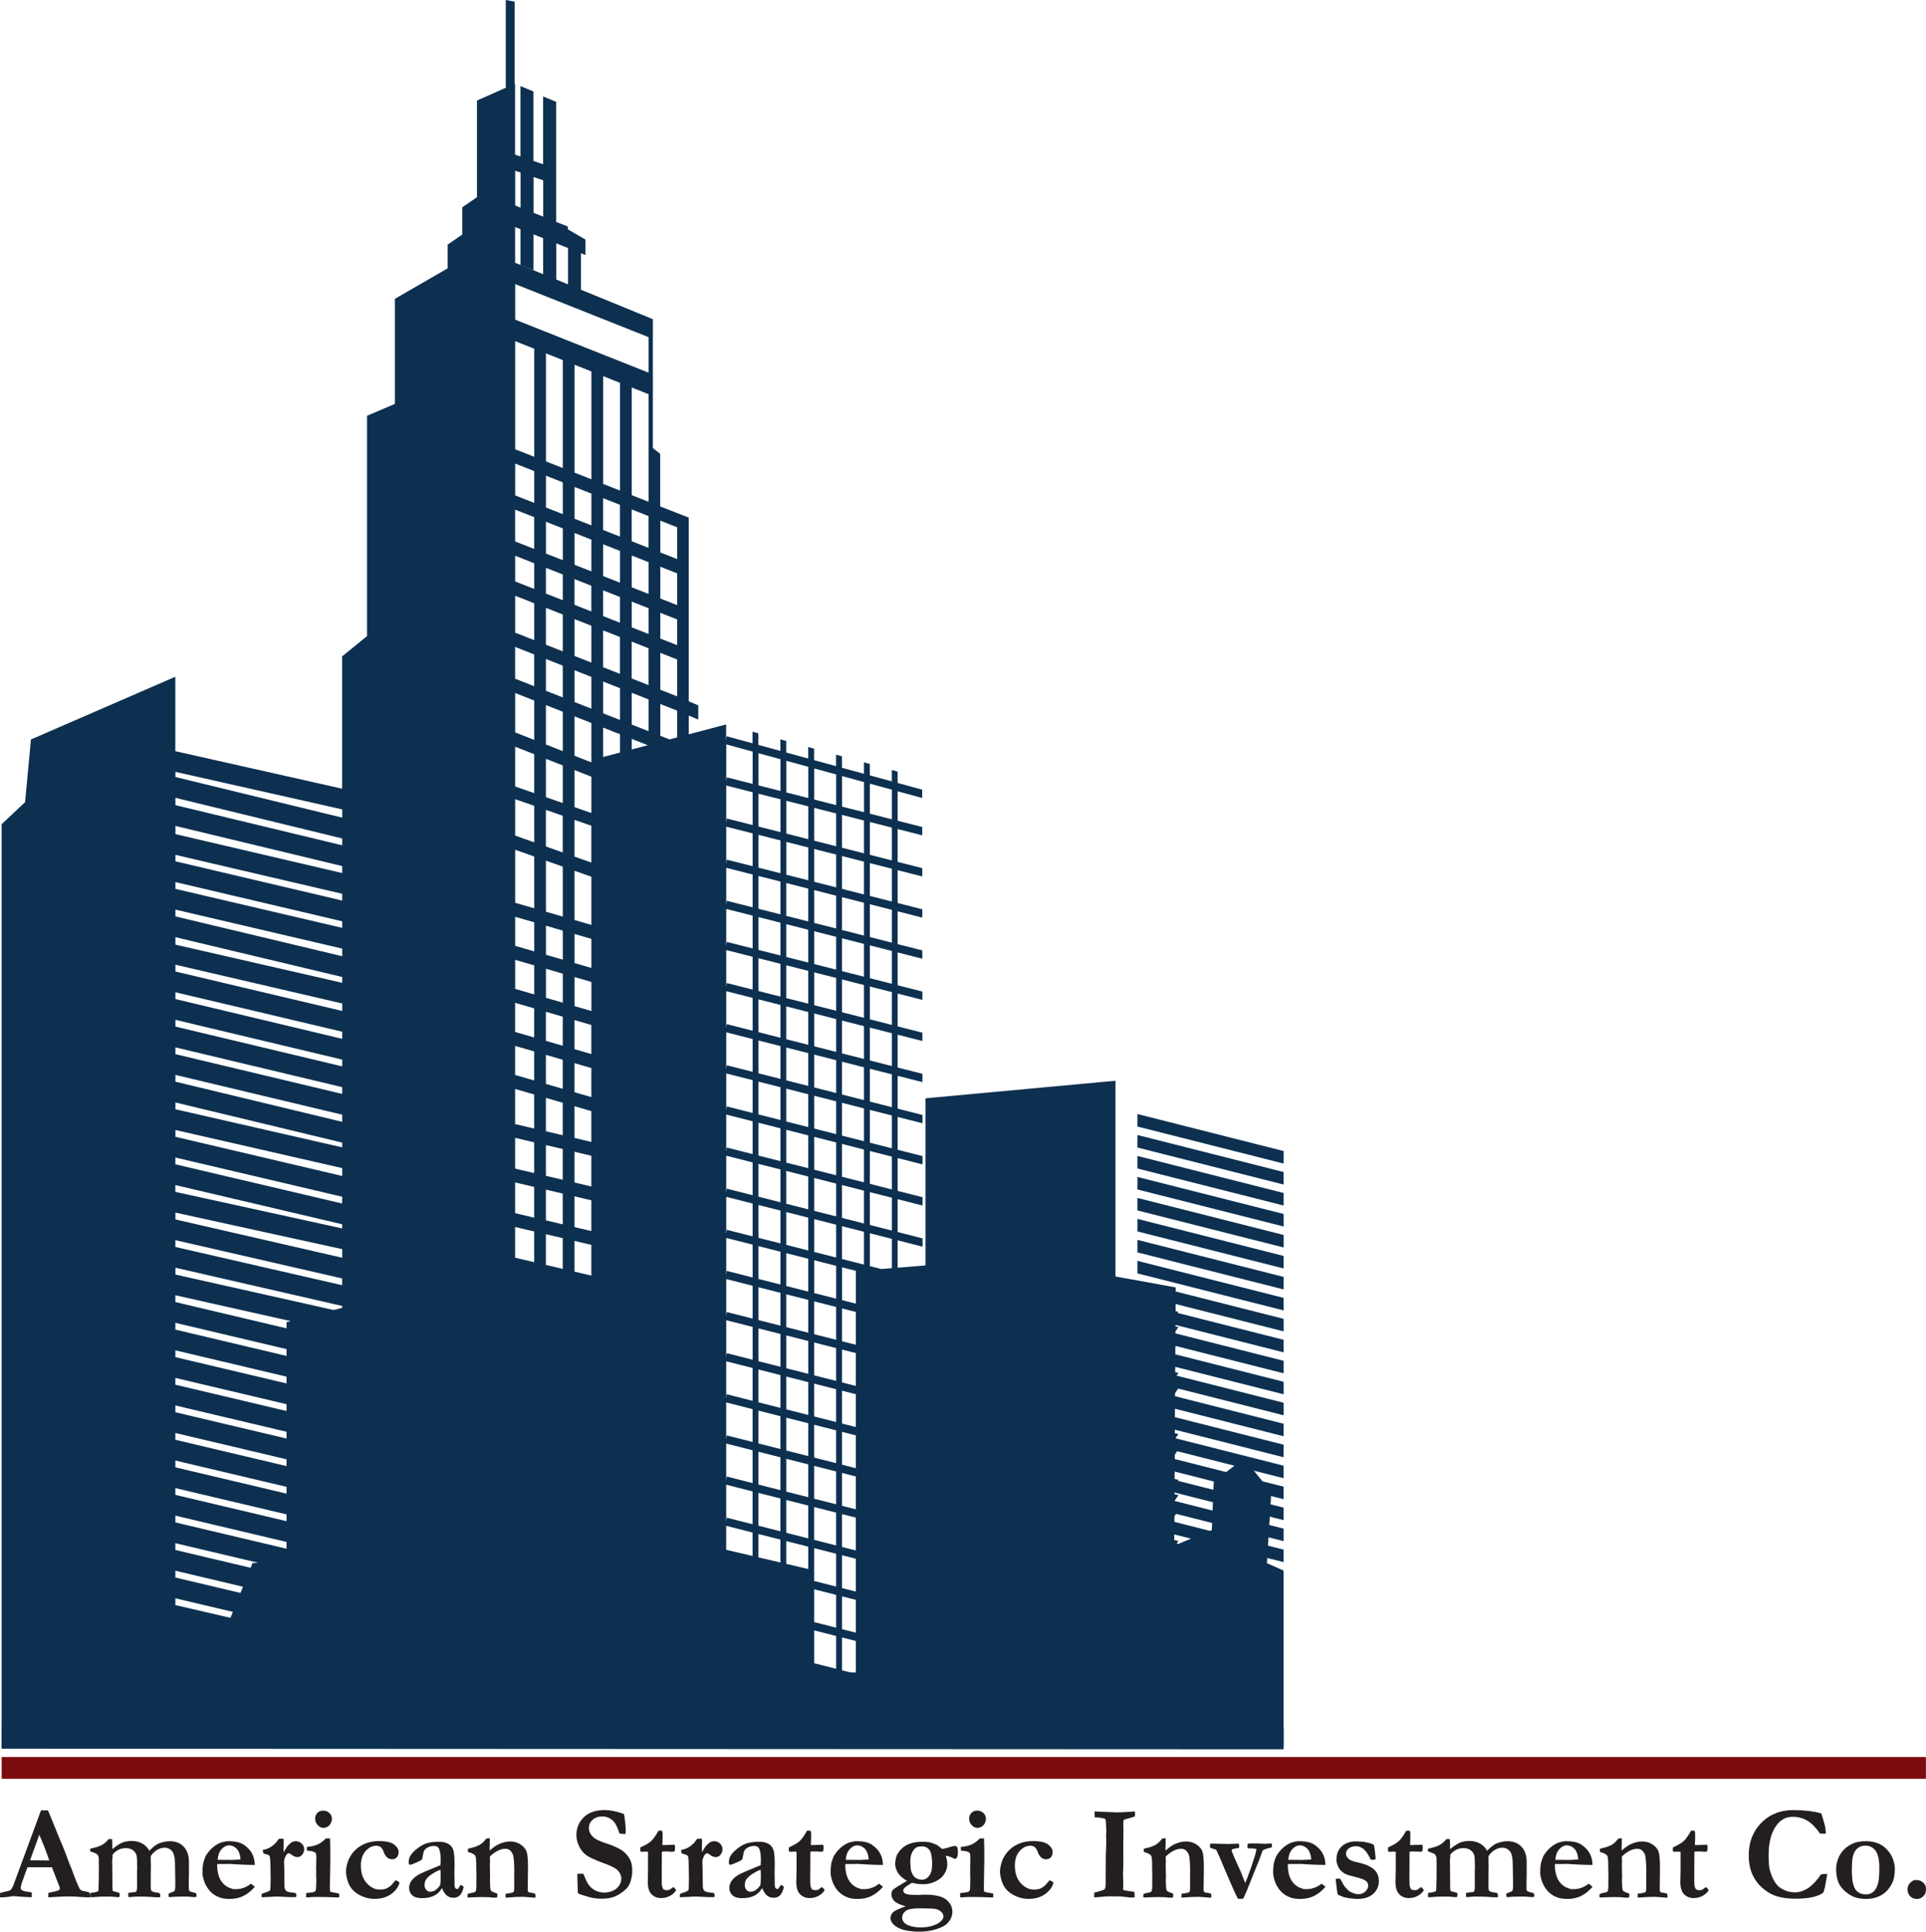 <?xml version="1.0" encoding="UTF-8"?>
<svg id="Layer_1" data-name="Layer 1" xmlns="http://www.w3.org/2000/svg" viewBox="0 0 1762.54 1767.88">
  <defs>
    <style>
      .cls-1 {
        stroke: #0d3050;
      }

      .cls-1, .cls-2 {
        fill: none;
        stroke-width: 20px;
      }

      .cls-2 {
        stroke: #7d0c0e;
      }

      .cls-3 {
        fill: #0d3050;
      }

      .cls-4 {
        fill: #231f20;
      }
    </style>
  </defs>
  <g>
    <polygon class="cls-3" points="1040.89 1019.56 1040.89 1031.02 1174.7 1064.92 1174.7 1053.46 1040.89 1019.56"/>
    <polygon class="cls-3" points="1040.89 1050.22 1174.7 1084.12 1174.7 1072.66 1040.89 1038.75 1040.89 1050.22"/>
    <polygon class="cls-3" points="1040.89 1069.42 1174.7 1103.31 1174.7 1091.85 1040.89 1057.95 1040.89 1069.42"/>
    <polygon class="cls-3" points="1040.89 1088.62 1174.7 1122.51 1174.7 1111.05 1040.89 1077.15 1040.89 1088.62"/>
    <polygon class="cls-3" points="1040.89 1107.81 1174.7 1141.71 1174.7 1130.25 1040.89 1096.35 1040.89 1107.81"/>
    <polygon class="cls-3" points="1040.89 1127.01 1174.7 1160.91 1174.7 1149.45 1040.89 1115.54 1040.89 1127.01"/>
    <polygon class="cls-3" points="1040.89 1146.21 1174.7 1180.1 1174.7 1168.64 1040.89 1134.74 1040.89 1146.21"/>
    <polygon class="cls-3" points="1040.89 1165.41 1174.7 1199.3 1174.7 1187.84 1040.89 1153.94 1040.89 1165.41"/>
    <path class="cls-3" d="m1075.92,1178.24l-55.12-10v-179.13l-173.85,16.07v152.98l-25.48,2.04v-25.04l22.82,5.8v-7.6s-22.82-5.79-22.82-5.79v-30.05l22.79,5.79v-7.6s-22.79-5.78-22.79-5.78v-30.05l22.76,5.78v-7.6s-22.76-5.77-22.76-5.77v-30.05l22.72,5.77v-7.6s-22.72-5.76-22.72-5.76v-30.04l22.69,5.76v-7.61s-22.69-5.75-22.69-5.75v-30.04l22.66,5.76v-7.61s-22.66-5.75-22.66-5.75v-30.04l22.62,5.75v-7.61l-22.62-5.74v-30.04l22.59,5.74v-7.61s-22.59-5.73-22.59-5.73v-30.04l22.55,5.73v-7.61s-22.55-5.72-22.55-5.72v-30.04l22.53,5.72v-7.61s-22.53-5.71-22.53-5.71v-30.04l22.49,5.71v-7.61s-22.49-5.7-22.49-5.7v-26.98l22.46,6.14v-7.62s-22.46-6.14-22.46-6.14v-10.38l-5.37-1.48v10.4l-20.12-5.5v-10.43l-5.37-1.48v10.45l-20.12-5.5v-10.48l-5.37-1.48v10.49l-20.12-5.5v-10.53l-5.37-1.48v10.54l-20.12-5.5v-10.58l-5.37-1.47v10.58l-20.12-5.5v-10.62l-5.37-1.48v10.63l-23.66-6.47-.48,3.65v-14.46l-34.21,9.07v-17.15l8.72,3.67v-13.06l-8.72-3.67v-34.05h0s0-13.09,0-13.09h0v-65.73h0s0-13.06,0-13.06h0v-29.1h0s0-13.09,0-13.09l-3.66-1.44-2.37-.93-4.69-1.85h0s-15.42-6.04-15.42-6.04v-48.05l-6.71-5.43v-117.88l-65.79-26.95v-33.37l4.09,1.63v-14.2l-4.09-2.37-11.94-6.9h0s-.07-.04-.07-.04v-2.58l-10.71-4.26v-109.88l-11.93-4.93v62.05l-8.81-3v-63.6l-11.93-4.93v64.46l-4.91-1.67v-65.05l-.43.19V1.48l-8.08-1.48v80.31l-26.37,11.72v88.41l-13.41,9.31v24.81l-13.41,9.31v21.72l-48.29,27.91v96.16l-25.48,10.86v201.63l-22.8,18.61v121.04l-152.65-34.33v-68.09l-132.12,57.39-5.37,57.39-21.46,20.16v845.29h97.82l.02.66,181.96-.28,175.91.12,98.43.08,32.65.02,65.24.05h10.5s0-.04,0-.04l182.89-.61v-.33s0,0,0,0v.58h173.85v-.58h52.63s13.46.11,13.46.11l1.83.46h45.25l-2.81-.71,43.55-1.07v-160.67l-15.27-6.76.29-4.77,14.98,3.79v-11.46l-14.28-3.62.47-7.62,13.81,3.5v-11.46l-13.11-3.32.47-7.62,12.64,3.2v-11.46l-11.94-3.03.47-7.61,11.47,2.91v-11.47l-19.36-4.91-7.88-9.72,27.24,6.9v-11.47l-98.96-25.07,2.67-3.91-3.28-.7.02-3.27,99.55,25.22v-11.47l-99.48-25.2.05-7.72,99.44,25.19v-11.47l-99.37-25.17.02-2.87,2.83-4.14,96.53,24.45v-11.46l-97.99-24.83,1.7-2.49-2.95-.63.03-4.93,99.21,25.13v-11.46l-99.14-25.12.04-6.84.51-.75,98.59,24.97v-11.46l-99.03-25.09v-1.77s2.74-3.99,2.74-3.99l-2.7-.57v-1.39s98.99,25.07,98.99,25.07v-11.46l-97.01-24.58.72-1.05-2.62-.56.04-6.59,98.87,25.04v-11.46l-98.8-25.03.02-3.76Zm.9,234.35l1.59-2.33-3.86-.82.03-5.15,15.39,3.9-11.6,4.79-1.55-.39Zm-605.43-289.62l17.44,4.08v28.11l-17.44-4.08v-28.11Zm0-40.79l17.44,4.09v28.12l-17.44-4.08v-28.13Zm0-40.8l17.44,4.1v28.13l-17.44-4.09v-28.14Zm0-44.76l17.44,5.05v31.18l-17.44-4.09v-32.14Zm0-39.4l17.44,5.06v26.58l-17.44-5.06v-26.58Zm0-39.42l17.44,5.09v26.62l-17.44-5.09v-26.62Zm16.84-670.61v-32.69l8.81,3.5v32.96l-25.65-10.5v-32.65l4.91,1.95v32.69l11.93,4.74Zm302.39,533.77l-20.12-5.11v-30.03l20.12,5.11v30.03Zm0,37.64l-20.12-5.11v-30.03l20.12,5.11v30.03Zm0,37.64l-20.12-5.11v-30.03l20.12,5.11v30.03Zm0,37.64l-20.12-5.11v-30.03l20.12,5.11v30.03Zm0,37.64l-20.12-5.11v-30.03l20.12,5.11v30.03Zm0,37.64l-20.12-5.11v-30.03l20.12,5.11v30.03Zm0,37.64l-20.12-5.11v-30.03l20.12,5.11v30.03Zm0,37.64l-20.12-5.11v-30.04l20.12,5.11v30.04Zm0,37.64l-20.12-5.11v-30.04l20.12,5.11v30.04Zm0,37.64l-20.12-5.11v-30.04l20.12,5.11v30.04Zm0,37.64l-20.12-5.11v-30.04l20.12,5.11v30.04Zm-477.5,18.87l-152.65-35.01v-6.24l152.65,35.05v6.2Zm186.44-46.68l15.42,3.61v28.11l-15.42-3.61v-28.11Zm0-40.78l15.42,3.6v28.13l-15.42-3.61v-28.12Zm0-40.8l15.42,3.6v28.14l-15.42-3.6v-28.14Zm0-43.21l15.42,4.5v29.69l-15.42-3.6v-30.59Zm0-39.36l15.42,4.47v26.58l-15.42-4.47v-26.58Zm0-39.42l15.42,4.47v26.62l-15.42-4.47v-26.62Zm93.89-424.6l-15.42-6.08h0v-29.1h0l15.42,6.08v29.1Zm-26.15-10.3h0s-15.42-6.08-15.42-6.08h0v-29.07h0s15.42,6.05,15.42,6.05h0v29.1Zm0,78.82h0s-15.42-6.08-15.42-6.08h0v-23.54l15.43,6.06v23.56Zm26.15,57.11l-15.42-6.08h0v-33.75h0l15.42,6.08v33.75Zm-26.15-10.3h0s-15.42-6.08-15.42-6.08h0v-33.72h0s15.42,6.05,15.42,6.05h0v33.75Zm-406.83,619.12l101.74,24.08v6.21l-101.74-24.08v-6.21Zm0-176.47l152.65,35.88v6.21l-152.65-35.88v-6.22Zm0,25.21l152.65,35.87v3.81l-152.65-33.45v-6.24Zm0,327.74l75.69,17.92-5.14.38-1.7,4.22-68.86-16.3v-6.21Zm0-19v-6.21l101.74,24.08v6.21l-101.74-24.08Zm0-25.21v-6.21l101.74,24.08v6.21l-101.74-24.08Zm0-25.21v-6.21l101.74,24.08v6.21l-101.74-24.08Zm0-25.21v-6.21l101.74,24.08v6.21l-101.74-24.08Zm0-25.21v-6.21l101.74,24.08v6.21l-101.74-24.08Zm0-25.2v-6.22l101.74,24.08v6.22l-101.74-24.08Zm0,170.26l61.88,14.65-2.28,5.67-59.6-14.11v-6.21Zm101.74-227.5v5.68l-101.74-24.08v-6.22l105.5,23.65-3.77.97Zm-101.74.6l101.74,24.08v6.22l-101.74-24.08v-6.22Zm0,252.12l52.62,12.46-2.19,5.45-50.43-11.69v-6.22Zm365.25-327.06l15.42,3.61v28.11l-15.42-3.61v-28.11Zm0-40.8l15.42,3.63v28.12l-15.42-3.61v-28.14Zm0-40.79l15.42,3.63v28.13l-15.42-3.63v-28.13Zm0-41.72l15.42,4.5v28.19l-15.42-3.6v-29.09Zm0-39.4l15.42,4.5v26.58l-15.42-4.47v-26.62Zm0-39.39l15.42,4.47v26.61l-15.42-4.47v-26.61Zm-54.33-341.53h0s17.44,6.86,17.44,6.86h0v29.09l-17.44-6.86v-29.08Zm0-125.63h0s17.44,6.86,17.44,6.86h0v29.09l-17.44-6.86v-29.09Zm69.75,93.18h0l-15.42-6.08v-23.54l15.42,6.06v23.55Zm198.51,291.29v30.03l-20.12-5.11v-30.03l20.12,5.11Zm-20.12-12.72v-30.03l20.12,5.11v30.03l-20.12-5.11Zm20.12,50.36v30.03l-20.12-5.11v-30.03l20.12,5.11Zm0,37.64v30.03l-20.12-5.11v-30.03l20.12,5.11Zm0,37.64v30.03l-20.12-5.11v-30.03l20.12,5.11Zm0,37.64v30.04l-20.12-5.11v-30.04l20.12,5.11Zm0,37.64v30.04l-20.12-5.11v-30.04l20.12,5.11Zm0,37.64v30.04l-20.12-5.11v-30.04l20.12,5.11Zm0,37.64v30.04l-20.12-5.11v-30.04l20.12,5.11Zm0,37.64v30.04l-20.12-5.11v-30.04l20.12,5.11Zm0,37.64v30.04l-20.12-5.11v-30.04l20.12,5.11Zm-240.09-448.47l15.42,5.38v33.57l-.33-.12-15.1-5.35v-33.48Zm26.16,9.12l15.42,5.36h0v33.72l-.19-.07-15.23-5.38v-33.63Zm239.42,664.07l-20.12-5.11v-30.04l20.12,5.11v30.04Zm5.37-28.68l12.65,3.21v30.04l-12.65-3.21v-30.04Zm-30.85,22.21l-20.12-5.11v-30.04l20.12,5.11v30.04Zm-45.6,17.36v-21.34l20.12,5.11v20.94l-20.12-4.71Zm-5.37-1.26l-24.14-5.65v-21.93l24.14,6.13v21.45Zm50.97,11.93l-20.12-4.71v-20.84l20.12,5.11v20.44Zm-25.48-34.51l-20.12-5.11v-30.04l20.12,5.11v30.04Zm-25.48-6.47l-23.66-6.01-.48,3.65v-33.81l24.14,6.13v30.04Zm56.34,21.9l20.12,5.11v30.04l-20.12-5.11v-30.04Zm25.48,6.47l12.65,3.21v30.04l-12.65-3.21v-30.04Zm12.65-117.32l-12.65-3.21v-30.04l12.65,3.21v30.04Zm0,7.6v30.04l-12.65-3.21v-30.04l12.65,3.21Zm0,37.64v30.04l-12.65-3.21v-30.04l12.65,3.21Zm-18.02,25.46l-20.12-5.11v-30.04l20.12,5.11v30.04Zm-25.48-6.47l-20.12-5.11v-30.04l20.12,5.11v30.04Zm-25.48-6.47l-20.12-5.11v-30.04l20.12,5.11v30.04Zm-25.48-6.47l-23.66-6.01-.48,3.65v-33.81l24.14,6.13v30.04Zm-147.54-613.25h0l-15.42-5.38v-33.93l11.07,4.36,4.35,1.71v33.24Zm-26.16-9.12l-15.42-5.38v-35.1l11.07,4.35,4.35,1.71v34.42Zm10.73,61.98l15.42,5.45v44.09l-15.42-4.49v-45.04Zm219.3,657.58l20.12,5.11v30.04l-20.12-5.11v-30.04Zm25.48,6.47l12.65,3.21v30.04l-12.65-3.21v-30.04Zm12.65-192.6l-12.65-3.21v-30.04l12.65,3.21v30.04Zm-18.02-4.57l-20.12-5.11v-30.04l20.12,5.11v30.04Zm0,7.6v30.04l-20.12-5.11v-30.04l20.12,5.11Zm0,37.64v30.04l-20.12-5.11v-30.04l20.12,5.11Zm-25.48,23.57l-20.12-5.11v-30.04l20.12,5.11v30.04Zm-25.48-6.47l-20.12-5.11v-30.04l20.12,5.11v30.04Zm-25.48-6.47l-23.66-6.01-.48,3.65v-33.82l24.14,6.13v30.04Zm-147.54-621.96l-4.35-1.71-11.07-4.36v-36.04l15.42,6.06v36.04Zm-26.16-101.59l-15.42-6.08v-33.75l15.42,6.08v33.75Zm0-46.84l-15.42-6.05v-23.56l15.42,6.07v23.54Zm-15.42,53.82l15.42,6.08v29.08l-15.42-6.06v-29.09Zm15.42,48.27v36.04l-4.35-1.71-11.07-4.35v-36.05l15.42,6.07Zm-26.15,74.45h0s-17.44-6.07-17.44-6.07h0v-36.38l13.09,5.15,4.35,1.71v35.59Zm10.73,61.82l15.29,5.42.13.05v45.74l-15.42-4.47v-46.74Zm26.16,67.12l15.42,4.47v26.62l-15.42-4.5v-26.58Zm219.3,637.37l20.12,5.11v30.04l-20.12-5.11v-30.04Zm25.48,36.51v-30.04l12.65,3.21v28.87l-5-.1-7.65-1.94Zm12.65-297.92l-12.65-3.21v-30.04l12.65,3.21v30.04Zm-18.02-4.57l-20.12-5.11v-30.04l20.12,5.11v30.04Zm-25.48,1.13v30.04l-20.12-5.11v-30.04l20.12,5.11Zm0,37.64v30.04l-20.12-5.11v-30.04l20.12,5.11Zm-25.48,23.57l-20.12-5.11v-30.04l20.12,5.11v30.04Zm-25.48-6.47l-23.66-6.01-.48,3.65v-33.82l24.14,6.13v30.04Zm-121.38-593.31l-15.43,4.09v-26.92l15.43,6.06v16.77Zm-41.58-46.23v-29.08l15.42,6.08h0v29.07l-15.42-6.07Zm15.42-36.09l-15.42-6.05v-33.75l15.42,6.08h0v33.72h0Zm-15.42-89.53v-29.09l15.42,6.08h0v29.07l-15.42-6.06Zm-10.73-4.22l-15.42-6.06v-29.1l15.42,6.08v29.08Zm-26.15,2.82v23.53h0s-17.44-6.85-17.44-6.85v-23.55l17.44,6.87Zm-17.44,29.77l17.44,6.86h0v33.75h0s-17.44-6.86-17.44-6.86h0v-33.75h0Zm17.44,95.87v36.04l-4.35-1.71-13.09-5.15v-36.05l17.44,6.87Zm-17.44,90.28h0s17.44,6.07,17.44,6.07h0v33.42l-.47-.17-16.97-5.98v-33.34Zm0,46.31l17.17,6.06.27.1v47.4l-17.44-5.05v-48.52Zm28.17,69.49l15.42,4.49v26.59l-15.42-4.47v-26.62Zm26.16,46.99l15.42,4.47v26.62l-15.42-4.5v-26.58Zm219.3,635.61l.6.15h-.6v-.15Zm38.14-366.54h0s0,0,0,0v29.84l-12.65-3.21v-30.04l13.24,3.36-.58.05Zm-18.02,25.27l-20.12-5.11v-30.04l20.12,5.11v30.04Zm-20.12-42.75v-30.04l20.12,5.11v30.04l-20.12-5.11Zm0-37.64v-30.04l20.12,5.11v30.04l-20.12-5.11Zm0-37.64v-30.04l20.12,5.11v30.04l-20.12-5.11Zm0-37.64v-30.04l20.12,5.11v30.04l-20.12-5.11Zm0-37.64v-30.03l20.12,5.11v30.03l-20.12-5.11Zm0-37.64v-30.03l20.12,5.11v30.03l-20.12-5.11Zm0-37.64v-30.03l20.12,5.11v30.03l-20.12-5.11Zm0-37.64v-30.03l20.12,5.11v30.03l-20.12-5.11Zm0-37.64v-30.03l20.12,5.11v30.03l-20.12-5.11Zm0-37.64v-30.03l20.12,5.11v30.03l-20.12-5.11Zm-5.37-1.36l-20.12-5.11v-30.03l20.12,5.11v30.03Zm-25.48-6.47l-20.12-5.11v-30.03l20.12,5.11v30.03Zm0,7.61v30.03l-20.12-5.11v-30.03l20.12,5.11Zm0,37.64v30.03l-20.12-5.11v-30.03l20.12,5.11Zm0,37.64v30.03l-20.12-5.11v-30.03l20.12,5.11Zm0,37.64v30.03l-20.12-5.11v-30.03l20.12,5.11Zm0,37.64v30.03l-20.12-5.11v-30.03l20.12,5.11Zm0,37.64v30.04l-20.12-5.11v-30.04l20.12,5.11Zm0,37.64v30.04l-20.12-5.11v-30.04l20.12,5.11Zm0,37.64v30.04l-20.12-5.11v-30.04l20.12,5.11Zm0,37.64v30.04l-20.12-5.11v-30.04l20.12,5.11Zm0,37.64v30.04l-20.12-5.11v-30.04l20.12,5.11Zm0,37.64v30.04l-20.12-5.11v-30.04l20.12,5.11Zm0,37.65v30.04l-20.12-5.11v-30.04l20.12,5.11Zm-25.48,23.57l-23.66-6.01-.48,3.65v-33.81l24.14,6.13v30.04Zm-110.66-558.51v-9.7l14.73,5.79-14.73,3.9Zm-26.16-33.1v-29.07h0s15.42,6.08,15.42,6.08h0v29.06l-15.43-6.07Zm0-125.62v-29.08h0s15.42,6.08,15.42,6.08h0v29.07l-15.43-6.07Zm-10.73-46.39h0l-15.42-6.05v-29.1l15.42,6.08h0v29.07Zm-26.16-10.27l-15.42-6.08v-29.1l15.42,6.08v29.1Zm-26.15-10.3h0s-17.44-6.86-17.44-6.86h0v-29.1h0s17.44,6.86,17.44,6.86h0v29.1Zm-17.44,378.81l17.44,5.06v26.58l-17.44-5.05v-26.59Zm28.17,47.55l15.42,4.5v26.58l-15.42-4.5v-26.58Zm-186.44,310.31l-7.81,2.02-144.84-32.47v-6.25l152.65,35.01v1.69Zm0-45.82l-152.65-35.06v-6.26l152.65,33.45v7.87Zm0-74.82l-152.65-35.88v-6.22l152.65,34.88v7.23Zm0-26.2l-152.65-34.88v-6.22l152.65,36.74v4.35Zm0-23.37l-152.65-36.75v-6.2l152.65,36.41v6.54Zm0-25.54l-152.65-36.41v-6.2l152.65,36.41v6.21Zm0-25.21l-152.65-36.41v-6.2l152.65,36.41v6.21Zm0-25.21l-152.65-36.41v-6.21l152.65,36.11v6.51Zm0-25.5l-152.65-36.12v-6.22l152.65,35.49v6.85Zm0-25.78l-152.65-34.92v-6.84l152.65,36.45v5.31Zm0-24.32l-152.65-36.45v-6.21l152.65,35.69v6.97Zm0-25.96l-152.65-35.69v-6.22l152.65,35.91v6Zm0-25l-152.65-35.91v-5.91l152.65,35.65v6.18Zm0-25.16l-152.65-35.65v-7.49l152.65,36.75v6.38Zm452.01-24.52l-20.12-5.11v-30.03l20.12,5.11v30.03Zm-25.48-6.47l-20.12-5.11v-30.03l20.12,5.11v30.03Zm-25.48-6.47l-20.12-5.11v-30.03l20.12,5.11v30.03Zm-25.48-6.47l-23.66-6.01-.48,3.65v-33.81l24.14,6.13v30.04Zm0,7.61v30.04l-23.66-6.01-.48,3.65v-33.81l24.14,6.13Zm0,37.64v30.04l-23.66-6.01-.48,3.65v-33.81l24.14,6.13Zm0,37.64v30.04l-23.66-6.01-.48,3.65v-33.81l24.14,6.13Zm0,37.64v30.04l-23.66-6.01-.48,3.65v-33.81l24.14,6.13Zm0,37.64v30.04l-23.66-6.01-.48,3.65v-33.81l24.14,6.13Zm0,37.64v30.04l-23.66-6.01-.48,3.65v-33.81l24.14,6.13Zm0,37.64v30.04l-23.66-6.01-.48,3.65v-33.81l24.14,6.13Zm0,37.64v30.04l-23.66-6.01-.48,3.65v-33.81l24.14,6.13Zm0,37.64v30.04l-23.66-6.01-.48,3.65v-33.81l24.14,6.13Zm0,37.64v30.04l-23.66-6.01-.48,3.65v-33.81l24.14,6.13Zm0,37.63v30.04l-23.66-6.01-.48,3.65v-33.82l24.14,6.13Zm0,37.64v30.04l-23.66-6.01-.48,3.65v-33.82l24.14,6.13Zm-110.66-513.63v-29.07h0s15.42,6.05,15.42,6.05v29.09l-15.42-6.06Zm15.42-82.92l-15.42-6.05h0v-23.55l15.42,6.06v23.54Zm-15.42-42.71v-29.07h0s15.42,6.05,15.42,6.05v29.09l-15.42-6.07Zm15.42-78.27l-15.42-6.05h0v-98.54l15.42,6.13v98.46Zm-26.15-10.27h0s-15.42-6.08-15.42-6.08h0v-98.64l15.43,6.14v98.58Zm-26.16-10.3h0l-15.42-6.08v-98.74l15.42,6.13v98.69Zm-26.16-10.3l-15.42-6.05v-98.87l15.42,6.13v98.78Zm-26.15-10.3h0s-17.44-6.85-17.44-6.85v-98.96l17.44,6.93v98.88Zm-17.44,460.4l17.44,5.06v26.58l-17.44-5.06v-26.58Zm-158.27-104.83l-152.65-36.75v-6.7l152.65,37.19v6.27Zm502.98,387.02l-9.62.77-10.5-2.67v-30.04l20.12,5.1v26.83Zm0-34.43l-20.12-5.11v-30.04l20.12,5.1v30.05Zm0-37.64l-20.12-5.11v-30.04l20.12,5.1v30.05Zm0-37.64l-20.12-5.11v-30.04l20.12,5.1v30.05Zm0-37.64l-20.12-5.11v-30.03l20.12,5.1v30.04Zm0-37.64l-20.12-5.11v-30.03l20.12,5.1v30.04Zm0-37.64l-20.12-5.11v-30.03l20.12,5.1v30.04Zm0-37.64l-20.12-5.11v-30.03l20.12,5.1v30.04Zm0-37.64l-20.12-5.11v-30.03l20.12,5.1v30.04Zm0-37.64l-20.12-5.11v-30.03l20.12,5.1v30.04Zm0-37.64l-20.12-5.11v-30.03l20.12,5.1v30.04Zm0-64.72v27.08l-20.12-5.11v-27.47l20.12,5.5Zm-25.48-6.97v27.57l-20.12-5.11v-27.96l20.12,5.5Zm-25.48-6.97v28.07l-20.12-5.11v-28.46l20.12,5.5Zm-25.48-6.97v28.56l-20.12-5.11v-28.96l20.12,5.5Zm-25.48-6.97v29.06l-20.12-5.11v-29.45l20.12,5.5Zm-25.48-6.97v29.56l-23.66-6.01-.48,3.65v-33.8l24.14,6.6Zm-69.08-12.99l-6.95,1.84-8.48-3.34v-29.06l15.42,6.05v24.51Zm0-37.57l-15.42-6.08v-33.75l15.42,6.08v33.75Zm-15.42-52.89v-23.57l15.42,6.07v23.54l-15.42-6.05Zm15.42-30.6l-15.42-6.06v-29.07l15.42,6.05v29.08Zm0-71.24v29.1l-15.42-6.08v-29.1l15.42,6.08Zm-67.74-190.56l15.43,6.13,10.73,4.27,15.42,6.13v32.5l-15.42-6.12h0s-10.73-4.27-10.73-4.27l-15.43-6.13h0s-10.73-4.27-10.73-4.27l-15.42-6.13-10.73-4.27-15.42-6.13-10.73-4.27-17.44-6.93v-32.51l17.44,6.93,10.73,4.27,15.42,6.13,10.73,4.27,15.42,6.13,10.73,4.27Zm-32.12-65v33.23l-10.78-4.42v-33.1l10.78,4.29Zm-22.71-62.01v33.3l-8.81-3.5v-32.8l8.81,3.01Zm-20.74-7.08v32.14l-4.91-1.95v-31.86l4.91,1.68Zm-163.18,582.84v7.55l-152.65-37.19v-4.72l152.65,34.36Zm794.94,679.72h0s.31-7.65.31-7.65h0s-.31,7.65-.31,7.65Zm.77-19h0s.05-1.12.05-1.12l-1.69.7-32.53-8.24.03-5.08,1.54-2.25,32.92,8.34-.31,7.65Zm.77-19l-34.84-8.83h0s3.64-5.34,3.64-5.34l-3.61-.77v-1.6s35.12,8.89,35.12,8.89l-.31,7.65Zm1.08-26.58l-.31,7.58-32.58-8.25.61-.89-3.53-.75.04-6.81,35.83,9.08-.07.05Zm11.34-8.67l-47.03-11.92.02-3.97,2.18-3.19,52.42,13.28-7.59,5.8Z"/>
  </g>
  <line class="cls-2" x1="1.52" y1="1618.01" x2="1762.47" y2="1618.01"/>
  <g>
    <path class="cls-4" d="m0,1736.48l.12-4.11c.74-.24,2.05-.54,3.92-.91,3-.6,4.82-1.15,5.47-1.63.64-.48,1.43-1.65,2.37-3.5l11.8-31.92,13.84-37.53h6.36l.52,1.09,10.16,24.88c2.3,5.27,4.36,10.4,6.19,15.37,1.83,4.97,3.41,9.03,4.73,12.17.78,1.89,1.85,4.73,3.21,8.51.7,2.05,1.77,4.63,3.21,7.73.78,1.69,1.36,2.68,1.75,2.96.7.6,1.84,1.01,3.42,1.21,1.58.2,3.28.66,5.11,1.39.19,1.33.29,2.32.29,2.96,0,.28-.02.72-.06,1.33-2.88,0-6.06-.14-9.53-.42-3.47-.28-6.59-.42-9.35-.42-3.08,0-5.3.04-6.66.12l-9.94.54-2.86.12c0-1.41.06-2.76.18-4.04l6.49-1.45c1.95-.52,3.08-.93,3.39-1.21.39-.4.58-.87.58-1.39s-.1-1.07-.29-1.63l-2.32-5.92-4.59-11.83-22.32-.06c-.83,1.93-2.54,6.66-5.15,14.19-.74,2.13-1.11,3.58-1.11,4.35,0,1.05.27,1.79.82,2.23.9.77,2.61,1.31,5.14,1.63.35.08,1.73.3,4.15.66.04,1.45.06,2.46.06,3.02,0,.44-.04.91-.12,1.39-2.42,0-8.18-.34-17.3-1.03l-2.4.42c-2.88.48-5.63.72-8.24.72H0Zm27.5-33.94c9.11.12,14.48.18,16.11.18l1.46-.06c-1.17-3.58-2.69-7.76-4.56-12.53s-3.39-8.4-4.56-10.9l-8.45,23.31Z"/>
    <path class="cls-4" d="m82.83,1732.5c.31-.16.74-.27,1.29-.31,2.3-.16,4.13-.58,5.49-1.27.27-.12.44-.38.5-.78.06-.4.17-4.06.32-10.97v-3.5l.06-6.21-.06-6.45v-1.45c0-1.89-.42-3.29-1.26-4.19-.84-.9-3.03-1.88-6.58-2.92v-2.48c.74-.2,1.62-.42,2.63-.66,3.58-.76,6.55-1.85,8.88-3.26,1.79-1.09,3.57-2.72,5.32-4.89h3.21v.97l.18,4.83-.06,2.23.12,1.09c3.7-3.02,6.79-5.01,9.27-5.98,2.48-.97,5.31-1.45,8.51-1.45s6.05.69,8.92,2.05c2.86,1.37,5.25,3.66,7.16,6.88,2.77-2.76,5.08-4.7,6.96-5.82,1.29-.76,3.05-1.43,5.29-2.01,2.24-.58,4.35-.87,6.34-.87,5.42,0,9.7,1.69,12.86,5.07,3.16,3.42,4.73,8.04,4.73,13.87v9.59c0,1.97-.06,5.37-.18,10.19v4.64c0,.8.23,1.59.7,2.35,1.52.67,2.82,1.1,3.92,1.3.78.12,1.52.39,2.22.83.08.74.18,1.35.29,1.84l-.06,1.22c-1.09.2-1.87.31-2.34.31-.31,0-1.26-.09-2.83-.27-1.58-.18-3.58-.27-5.99-.27-5.88,0-10.56.18-14.03.54-.27-1-.41-1.8-.41-2.41l.06-.84c.51-.28,2.18-.96,5.03-2.07.51-.52.8-.98.88-1.39.19-1,.29-3.15.29-6.45l-.29-17c-.04-2.85-.25-5.21-.64-7.08-.39-1.87-.96-3.34-1.72-4.4-.76-1.06-1.78-1.94-3.07-2.62-1.29-.68-2.63-1.03-4.03-1.03-2.18,0-4.4.63-6.66,1.89-2.26,1.26-4.27,3.17-6.02,5.72l-.12,1.75.18,7.73-.12,6.34v6.04l-.06,5.37c0,2.66.25,4.23.76,4.71.78.76,2.69,1.31,5.73,1.63l1.81.61c.31.94.47,1.67.47,2.2,0,.29-.08.78-.23,1.47l-1.69-.06h-2.33l-1.23-.06c-2.76-.28-5.62-.44-8.58-.48l-6.24-.12c-1.52,0-4.14.18-7.88.54l-1.04-.18-.12-3.61c1.17-.34,3.28-.62,6.32-.85.19-.04.45-.12.76-.24.43-.52.68-.97.75-1.33.19-.8.29-2.44.29-4.89l-.06-12.26.18-3.26c0-6.28-.22-10.17-.64-11.65-.55-1.93-1.69-3.51-3.43-4.74-1.74-1.23-3.82-1.84-6.24-1.84-3.17,0-5.92.78-8.26,2.33-2.34,1.55-3.69,2.93-4.04,4.14-.04.48-.06.85-.06,1.09l.12.6v.6c0,.36-.12.93-.35,1.69l.18,17.33.06,9.06c0,.32.06.85.17,1.57l.29.91c1.08.35,2.01.61,2.78.76,1.43.31,2.51.67,3.24,1.06.11.68.17,1.17.17,1.45,0,.52-.15,1.27-.46,2.23-.62.04-1.07.06-1.34.06-.43,0-2.38-.16-5.85-.49l-6.37-.05c-3.04,0-6.72.2-11.05.6l-1.69-.06c-.08-.64-.16-1.39-.23-2.23,0-.36.1-.88.29-1.57Z"/>
    <path class="cls-4" d="m186.12,1704.5c1.01-3.43,1.91-5.7,2.69-6.83,2.18-3.3,4.51-5.88,6.99-7.74,2.47-1.85,4.71-3.08,6.69-3.69,2.57-.77,4.66-1.15,6.25-1.15,3.66,0,6.62.29,8.88.87,2.26.58,4.15,1.42,5.67,2.5,2.18,1.57,3.94,3.16,5.26,4.77,1.32,1.61,2.41,3.5,3.24,5.67.84,2.17,1.29,4.81,1.37,7.9l-6.49-.12c-1.79,0-5.73-.17-11.81-.53-2.26-.2-3.82-.3-4.68-.3-.27,0-2.38.04-6.31.12h-5.03c-.08.57-.12,1.05-.12,1.45,0,2.14.25,4.39.76,6.75.51,2.36,1.27,4.44,2.28,6.24,1.01,1.8,2.27,3.34,3.77,4.63,1.5,1.29,3.05,2.22,4.65,2.79l3.39,1.15c3,0,5.01-.1,6.02-.3,1.87-.4,3.52-.92,4.94-1.54,1.42-.62,3.15-1.68,5.17-3.17,1.4,1.05,2.57,1.99,3.51,2.84-3.43,3.91-6.99,6.73-10.67,8.48-3.68,1.75-7.8,2.63-12.36,2.63-3.08,0-5.59-.28-7.54-.85-2.61-.72-4.97-1.83-7.07-3.33-2.1-1.49-3.92-3.34-5.44-5.56-1.52-2.22-2.65-4.49-3.39-6.83-.97-3.06-1.46-5.52-1.46-7.38,0-3.51.27-6.67.82-9.49Zm33.96-2.56c-.04-2.26-.47-4.43-1.29-6.49s-2.09-3.67-3.8-4.82c-1.72-1.15-3.45-1.73-5.2-1.73-2.61,0-4.97,1.19-7.07,3.56-2.1,2.38-3.29,5.6-3.57,9.66l13.33.12c.86,0,2.06-.06,3.62-.18,1.13-.11,1.93-.17,2.4-.17.35,0,.88.01,1.58.04Z"/>
    <path class="cls-4" d="m239.48,1733.49c.51-.46,1.17-.79,1.99-1,1.99-.44,3.88-1.25,5.67-2.41.35-.96.53-4.22.53-9.77,0-10.17-.21-17.04-.64-20.62-.08-.64-.39-1.2-.94-1.69-.97-.52-2.3-.99-3.97-1.39-.78-.2-1.25-.64-1.4-1.33l-.18-2.23c2.88-.4,5.49-1.42,7.83-3.05,2.34-1.63,4.09-3.29,5.26-4.98.62-.93,1.17-1.63,1.64-2.11l4.09-.12c.19.93.29,1.69.29,2.29,0,.44-.02.99-.06,1.63-.04,1.41-.06,2.58-.06,3.5,0,.44.02,2.11.06,5.01,1.6-2.82,2.77-4.71,3.51-5.68.35-.44,1.38-1.43,3.1-2.96,1.32-1.01,2.83-1.51,4.5-1.51,2.06,0,3.86.72,5.38,2.17,1.52,1.45,2.28,3.12,2.28,5.01s-.58,3.59-1.72,5.1c-1.15,1.51-2.68,2.26-4.59,2.26-1.68,0-3.43-.72-5.26-2.17-1.09-.88-1.97-1.33-2.63-1.33l-.41.06c-.82.28-1.56,1.04-2.22,2.29-1.09,2.01-1.64,4.09-1.64,6.26l.12,1.62c.16,2.97.27,9.93.35,20.88.12,1,.49,2.01,1.11,3.01.7.56,1.41.96,2.13,1.2.72.24,1.98.44,3.77.61,1.79.16,2.88.42,3.27.77.39.35.58.91.58,1.68,0,.45-.12,1.04-.35,1.78h-5.49l-11.16-.54c-2.81,0-5.36.12-7.66.36h-.99c-.27,0-2.3.1-6.08.3-.12-.66-.18-1.16-.18-1.5s.06-.81.18-1.43Z"/>
    <path class="cls-4" d="m280.23,1736.54l-.12-3.92,6.61-.91c.97-.28,1.65-.69,2.02-1.24.37-.54.56-1.76.56-3.65v-.66c0-.48.03-1.36.09-2.63.06-1.27.09-2.38.09-3.35,0-.76-.06-2.23-.18-4.41l.09-3.02-.09-2.84.18-9.84c0-1.25-.12-2.54-.35-3.86-.43-.6-1.22-1.13-2.35-1.57-1.14-.44-3.12-.76-5.94-.97v-3.38c4.01-.24,7.54-1.11,10.58-2.6,2.06-.97,4.31-2.68,6.72-5.13h3.92c.16,4.99.23,11.47.23,19.44l-.41,24.64c0,1.69.08,3.22.23,4.59,1.21.44,3.18.89,5.9,1.33,1.05.16,1.89.36,2.51.6l-.12,3.32c-1.05.04-1.83.06-2.33.06-.58,0-1.48-.04-2.68-.12-3.97-.2-9.28-.3-15.93-.3-1.91,0-3.75.07-5.54.21-1.79.14-3.01.21-3.68.21Zm8.18-72.04c0-2.17.68-3.96,2.05-5.34,1.36-1.39,3.12-2.08,5.26-2.08,2.3,0,4.21.73,5.73,2.2,1.52,1.47,2.28,3.13,2.28,4.98,0,1.37-.3,2.74-.91,4.11-.6,1.37-1.56,2.47-2.86,3.29-1.31.83-2.64,1.24-4,1.24-1.87,0-3.59-.83-5.17-2.48-1.58-1.65-2.37-3.62-2.37-5.92Z"/>
    <path class="cls-4" d="m362.06,1720.78c.62.36,1.09.6,1.4.72.9.4,1.62.91,2.16,1.51-1.05,4.03-3.6,7.51-7.66,10.45-4.05,2.94-9.18,4.41-15.37,4.41-3.9,0-7.76-.84-11.57-2.54-3.82-1.69-6.86-3.92-9.12-6.7-1.75-2.13-3.07-4.75-3.95-7.85s-1.32-5.74-1.32-7.91c0-2.62.55-5.59,1.64-8.91,1.09-3.32,2.92-6.45,5.49-9.39,2.57-2.94,5.82-5.27,9.73-7,3.92-1.73,8.33-2.6,13.24-2.6,6.74,0,11.44,1.09,14.09,3.26,2.65,2.17,3.97,4.35,3.97,6.52s-.54,3.81-1.61,5.04c-1.07,1.23-2.54,1.84-4.41,1.84-1.6,0-3.07-.54-4.41-1.63-1.34-1.09-2.47-2.92-3.36-5.49-.7-1.85-1.6-3.2-2.69-4.05-1.09-.8-2.4-1.21-3.92-1.21-3.66,0-6.94,1.62-9.82,4.86-2.88,3.24-4.33,7.66-4.33,13.25,0,6.72,1.76,12.07,5.29,16.03,3.53,3.97,7.53,5.95,12.01,5.95,2.22,0,4.11-.26,5.67-.79.97-.36,2.3-1.15,3.98-2.35.43-.32,1.24-1.19,2.43-2.6,1.19-1.41,2-2.36,2.43-2.84Z"/>
    <path class="cls-4" d="m422.21,1725.19l1.34.91c.35.28.56.62.64,1.03l.06.3c-.94,3.58-2.16,6.05-3.68,7.4-1.52,1.35-3.41,2.02-5.67,2.02s-4.28-.65-5.93-1.96c-1.66-1.31-3.17-3.61-4.53-6.91-1.68,3.06-4.04,5.36-7.07,6.91s-6.76,2.32-11.17,2.32c-4.05,0-7.04-.88-8.95-2.63-1.91-1.75-2.86-4.05-2.86-6.91,0-1.33.28-2.68.85-4.05.56-1.37,1.48-2.73,2.75-4.08,1.27-1.35,3.3-2.83,6.11-4.44.43-.24,1.91-.92,4.44-2.05l14.55-6.04c.12-1.53.18-3.08.18-4.65,0-5.43-.64-9.14-1.93-11.11-.78-1.21-2.14-1.81-4.09-1.81s-3.74.38-5.38,1.15-2.83,1.75-3.57,2.96c-.55.89-1.01,2.56-1.4,5.01-.27,1.77-.53,2.8-.76,3.08-.58.76-1.65,1.46-3.19,2.08-1.54.62-2.58,1.08-3.13,1.36-2.1,1.05-3.78,1.57-5.03,1.57-.55-.48-.82-1.17-.82-2.05,0-2.29.47-4.27,1.4-5.92,1.4-2.33,3.52-4.6,6.34-6.79,2.83-2.19,5.47-3.73,7.92-4.62,3.35-1.13,7.44-1.69,12.28-1.69,3.12,0,5.8.59,8.04,1.78,2.24,1.19,3.8,2.95,4.68,5.28.88,2.33,1.32,6.54,1.32,12.62l-.12,9.96.12,7.31v1.87c0,1.69.22,2.85.66,3.47.44.62,1.01.94,1.7.94.42,0,.79-.12,1.09-.36l1.75-2.84,1.05-.42Zm-19.17-14.01c-2.22.77-4.73,2.04-7.51,3.83-2.79,1.79-4.73,3.59-5.82,5.4-.78,1.33-1.17,2.96-1.17,4.89,0,1.73.51,3.16,1.52,4.29,1.01,1.13,2.18,1.69,3.51,1.69,2.18,0,4.03-.64,5.55-1.93,2.06-1.73,3.27-3.11,3.62-4.14.35-1.03.53-3.93.53-8.72,0-1.77-.08-3.54-.23-5.31Z"/>
    <path class="cls-4" d="m427.88,1733.51c1.01-.48,1.95-.81,2.81-.97,2.14-.36,3.39-.67,3.74-.91.58-.36.97-.8,1.17-1.33.23-.81.35-2.58.35-5.32v-5.26l.06-4.29-.18-6.35v-3.81c0-2.54-.2-4.61-.58-6.23-.16-.6-.64-1.21-1.46-1.81-1.09-.81-2.94-1.59-5.55-2.36l-.06-2.9c.51-.16.96-.27,1.37-.33.41-.06,1.98-.45,4.71-1.18,2.14-.8,3.53-1.37,4.15-1.69.19-.12.51-.3.94-.54.47-.4.99-.8,1.58-1.21,1.17-.84,2.57-2.31,4.21-4.41l3.16-.24-.12,6.82c-.08.69-.12,1.23-.12,1.63,0,.32.04,1.25.12,2.78,3.23-2.9,6.17-4.91,8.81-6.04,3.46-1.49,6.75-2.24,9.86-2.24,3.66,0,6.87.94,9.63,2.81,2.76,1.88,4.57,4.04,5.43,6.5.86,2.46,1.28,7.42,1.28,14.88l-.23,19.72c0,.93.16,1.7.47,2.3.39.27,1.46.56,3.21.85l2.86.57c.35.51.53,1.15.53,1.9,0,.48-.02,1.13-.06,1.96l-11.46-.84-3.39.12h-2.69l-7.72.54h-1.99c-.04-.51-.06-.9-.06-1.17,0-.7.04-1.46.12-2.28.55-.12,1.91-.32,4.09-.6.58-.08,1.23-.22,1.93-.42.78-.32,1.23-.65,1.34-.97.31-.68.47-1.99.47-3.93,0-3.39-.02-5.99-.06-7.8l.06-7.01c0-8.5-.52-13.81-1.57-15.9-1.48-3.02-3.69-4.53-6.65-4.53-2.18,0-4.43.57-6.76,1.72-2.33,1.15-4.74,2.89-7.23,5.23l-.12,1.03.12,3.8-.12,4.05.23,9.66-.12,1.51c0,6.56.25,10.27.77,11.11.51.85,2.46,1.79,5.84,2.82.12.68.18,1.19.18,1.51,0,.48-.14,1.23-.41,2.23-1.21.04-2.23.06-3.05.06s-2.11-.14-3.87-.41l-6.27-.14c-3.12,0-7.63.14-13.53.42-.16-.4-.23-.81-.23-1.25,0-.32.02-.95.06-1.9Z"/>
    <path class="cls-4" d="m570.91,1660.09c.39,1.37.74,3.44,1.05,6.22.47,4.15.7,7.37.7,9.66,0,.72-.08,1.51-.23,2.36l-.58.18-4.21-.3-.7-.12c-1.71-5.31-3.43-8.92-5.14-10.81-2.96-3.22-6.45-4.83-10.46-4.83s-6.85,1.04-9.09,3.11c-2.24,2.08-3.36,4.64-3.36,7.71,0,2.58,1.11,5.06,3.33,7.43,2.18,2.38,6.82,4.65,13.92,6.82,2.38.72,5.25,1.89,8.63,3.49,3.37,1.61,5.94,3.35,7.69,5.25,2.34,2.5,3.94,4.9,4.82,7.22s1.31,5.2,1.31,8.67c0,3.79-.68,7.51-2.05,11.17-.74,1.93-1.93,3.77-3.57,5.5-1.17,1.21-2.98,2.63-5.44,4.26-2.46,1.63-5,2.81-7.63,3.53-2.63.72-6.01,1.09-10.14,1.09-2.73,0-5.98-.4-9.76-1.21l-7.01-2.11c-1.95-.56-3.18-1.07-3.68-1.51-.2-.16-.37-.54-.53-1.15v-.66c0-.44-.1-3.2-.29-8.27-.08-2.62-.12-4.47-.12-5.55v-2.29l5.44-.12c1.87,4.48,3.07,7.19,3.62,8.12,1.21,2.06,2.54,3.73,4,5,1.46,1.27,3.2,2.28,5.22,3.03,2.02.75,4.22,1.12,6.59,1.12,2.1,0,4.42-.46,6.94-1.39,2.53-.93,4.56-2.45,6.1-4.56,1.54-2.12,2.3-4.38,2.3-6.8,0-2.98-1.34-5.74-4.03-8.28-1.64-1.57-6.04-3.67-13.21-6.29-7.17-2.62-12.14-4.96-14.91-7.01s-4.95-4.8-6.55-8.25-2.4-6.76-2.4-9.94c0-6.4,2.22-11.84,6.66-16.31,4.44-4.47,10.99-6.71,19.64-6.71,1.87,0,4.64.34,8.3,1.03,2.22.4,5.16,1.25,8.83,2.54Z"/>
    <path class="cls-4" d="m586.05,1690.75c4.6-2.01,7.92-3.98,9.97-5.91,2.05-1.93,4.24-5.06,6.58-9.41h3.27c.35,1.05.53,2.15.53,3.32,0,2.09-.02,3.72-.06,4.89l-.18,3.56c0,.2.02.66.06,1.39l1.34.06c.19,0,2.03-.08,5.49-.24.27,0,1.73-.04,4.38-.12.23,1.08.35,2.03.35,2.87,0,.92-.14,1.99-.41,3.23-1.29.24-2.26.36-2.92.36-.31,0-.94-.08-1.87-.24h-3.04l-1.05-.06-2.81.18-.12,23.07c-.04,4.47.05,7.26.26,8.36.21,1.11.67,2.16,1.37,3.17.9.44,1.89.66,2.98.66s1.83-.1,2.34-.3,1.36-.78,2.57-1.75c.23-.2.6-.48,1.11-.84.94.76,1.7,1.53,2.28,2.29l.23.72c-1.36,2.21-3.28,3.96-5.76,5.22-2.47,1.27-5.11,1.9-7.92,1.9-3.62,0-6.57-1.18-8.83-3.56-2.26-2.37-3.39-6.05-3.39-11.04l.23-10.61v-17.18l-1.81-.12-4.21.12-.76-.3c-.23-.36-.35-.7-.35-1.02,0-.24.04-1.13.12-2.69Z"/>
    <path class="cls-4" d="m622.29,1733.49c.51-.46,1.17-.79,1.99-1,1.99-.44,3.88-1.25,5.67-2.41.35-.96.53-4.22.53-9.77,0-10.17-.21-17.04-.64-20.62-.08-.64-.39-1.2-.94-1.69-.97-.52-2.3-.99-3.97-1.39-.78-.2-1.25-.64-1.4-1.33l-.17-2.23c2.88-.4,5.49-1.42,7.83-3.05,2.34-1.63,4.09-3.29,5.26-4.98.62-.93,1.17-1.63,1.64-2.11l4.09-.12c.19.93.29,1.69.29,2.29,0,.44-.02.99-.06,1.63-.04,1.41-.06,2.58-.06,3.5,0,.44.02,2.11.06,5.01,1.6-2.82,2.77-4.71,3.51-5.68.35-.44,1.38-1.43,3.1-2.96,1.32-1.01,2.82-1.51,4.5-1.51,2.06,0,3.86.72,5.38,2.17,1.52,1.45,2.28,3.12,2.28,5.01s-.58,3.59-1.72,5.1c-1.15,1.51-2.68,2.26-4.59,2.26-1.68,0-3.43-.72-5.26-2.17-1.09-.88-1.97-1.33-2.63-1.33l-.41.06c-.82.28-1.56,1.04-2.22,2.29-1.09,2.01-1.64,4.09-1.64,6.26l.12,1.62c.16,2.97.27,9.93.35,20.88.12,1,.49,2.01,1.11,3.01.7.56,1.41.96,2.13,1.2.72.24,1.98.44,3.77.61,1.79.16,2.88.42,3.27.77.39.35.58.91.58,1.68,0,.45-.12,1.04-.35,1.78h-5.49l-11.17-.54c-2.81,0-5.36.12-7.66.36h-.99c-.27,0-2.3.1-6.08.3-.12-.66-.17-1.16-.17-1.5s.06-.81.17-1.43Z"/>
    <path class="cls-4" d="m715.24,1725.19l1.34.91c.35.28.56.62.64,1.03l.06.3c-.94,3.58-2.16,6.05-3.68,7.4-1.52,1.35-3.41,2.02-5.67,2.02s-4.28-.65-5.93-1.96c-1.66-1.31-3.17-3.61-4.53-6.91-1.68,3.06-4.04,5.36-7.07,6.91-3.04,1.55-6.76,2.32-11.17,2.32-4.05,0-7.04-.88-8.94-2.63-1.91-1.75-2.86-4.05-2.86-6.91,0-1.33.28-2.68.85-4.05.56-1.37,1.48-2.73,2.75-4.08,1.27-1.35,3.3-2.83,6.11-4.44.43-.24,1.91-.92,4.44-2.05l14.55-6.04c.12-1.53.18-3.08.18-4.65,0-5.43-.64-9.14-1.93-11.11-.78-1.21-2.14-1.81-4.09-1.81s-3.74.38-5.38,1.15-2.83,1.75-3.57,2.96c-.55.89-1.01,2.56-1.4,5.01-.27,1.77-.53,2.8-.76,3.08-.58.76-1.65,1.46-3.19,2.08-1.54.62-2.58,1.08-3.13,1.36-2.1,1.05-3.78,1.57-5.03,1.57-.55-.48-.82-1.17-.82-2.05,0-2.29.47-4.27,1.4-5.92,1.4-2.33,3.52-4.6,6.34-6.79,2.82-2.19,5.46-3.73,7.92-4.62,3.35-1.13,7.44-1.69,12.28-1.69,3.12,0,5.8.59,8.04,1.78,2.24,1.19,3.8,2.95,4.68,5.28.88,2.33,1.31,6.54,1.31,12.62l-.12,9.96.12,7.31v1.87c0,1.69.22,2.85.66,3.47.44.62,1,.94,1.7.94.42,0,.79-.12,1.09-.36l1.75-2.84,1.05-.42Zm-19.17-14.01c-2.22.77-4.73,2.04-7.51,3.83-2.79,1.79-4.73,3.59-5.82,5.4-.78,1.33-1.17,2.96-1.17,4.89,0,1.73.51,3.16,1.52,4.29,1.01,1.13,2.18,1.69,3.51,1.69,2.18,0,4.03-.64,5.55-1.93,2.06-1.73,3.27-3.11,3.62-4.14.35-1.03.53-3.93.53-8.72,0-1.77-.08-3.54-.23-5.31Z"/>
    <path class="cls-4" d="m721.96,1690.75c4.6-2.01,7.92-3.98,9.97-5.91,2.05-1.93,4.24-5.06,6.58-9.41h3.27c.35,1.05.53,2.15.53,3.32,0,2.09-.02,3.72-.06,4.89l-.18,3.56c0,.2.02.66.06,1.39l1.34.06c.19,0,2.03-.08,5.49-.24.27,0,1.73-.04,4.38-.12.23,1.08.35,2.03.35,2.87,0,.92-.14,1.99-.41,3.23-1.29.24-2.26.36-2.92.36-.31,0-.94-.08-1.87-.24h-3.04l-1.05-.06-2.81.18-.12,23.07c-.04,4.47.05,7.26.26,8.36.21,1.11.67,2.16,1.37,3.17.9.44,1.89.66,2.98.66s1.83-.1,2.34-.3,1.36-.78,2.57-1.75c.23-.2.6-.48,1.11-.84.94.76,1.7,1.53,2.28,2.29l.23.72c-1.36,2.21-3.28,3.96-5.76,5.22-2.47,1.27-5.11,1.9-7.92,1.9-3.62,0-6.57-1.18-8.83-3.56-2.26-2.37-3.39-6.05-3.39-11.04l.23-10.61v-17.18l-1.81-.12-4.21.12-.76-.3c-.23-.36-.35-.7-.35-1.02,0-.24.04-1.13.12-2.69Z"/>
    <path class="cls-4" d="m760.95,1704.5c1.01-3.43,1.91-5.7,2.69-6.83,2.18-3.3,4.51-5.88,6.99-7.74,2.47-1.85,4.71-3.08,6.69-3.69,2.57-.77,4.66-1.15,6.25-1.15,3.66,0,6.62.29,8.88.87,2.26.58,4.15,1.42,5.67,2.5,2.18,1.57,3.94,3.16,5.26,4.77,1.32,1.61,2.41,3.5,3.24,5.67s1.3,4.81,1.37,7.9l-6.49-.12c-1.79,0-5.73-.17-11.81-.53-2.26-.2-3.82-.3-4.68-.3-.27,0-2.38.04-6.31.12h-5.03c-.08.57-.12,1.05-.12,1.45,0,2.14.25,4.39.76,6.75.51,2.36,1.27,4.44,2.28,6.24,1.01,1.8,2.27,3.34,3.77,4.63,1.5,1.29,3.05,2.22,4.65,2.79l3.39,1.15c3,0,5.01-.1,6.02-.3,1.87-.4,3.52-.92,4.94-1.54,1.42-.62,3.15-1.68,5.17-3.17,1.4,1.05,2.57,1.99,3.51,2.84-3.43,3.91-6.99,6.73-10.67,8.48-3.68,1.75-7.8,2.63-12.36,2.63-3.08,0-5.59-.28-7.54-.85-2.61-.72-4.97-1.83-7.07-3.33-2.1-1.49-3.92-3.34-5.44-5.56-1.52-2.22-2.65-4.49-3.39-6.83-.97-3.06-1.46-5.52-1.46-7.38,0-3.51.27-6.67.82-9.49Zm33.96-2.56c-.04-2.26-.47-4.43-1.29-6.49s-2.08-3.67-3.8-4.82c-1.72-1.15-3.45-1.73-5.2-1.73-2.61,0-4.97,1.19-7.07,3.56-2.1,2.38-3.29,5.6-3.57,9.66l13.33.12c.86,0,2.06-.06,3.62-.18,1.13-.11,1.93-.17,2.4-.17.35,0,.88.01,1.58.04Z"/>
    <path class="cls-4" d="m828.93,1744.63c-5.26-1.37-8.77-2.97-10.52-4.8-1.75-1.83-2.63-3.87-2.63-6.13,0-1.81.47-3.2,1.4-4.17.94-.97,5.2-3.68,12.8-8.15-3.86-2.38-6.51-4.67-7.95-6.88-1.87-2.9-2.81-5.76-2.81-8.57,0-2.54.51-5.23,1.52-8.09,2.18-4.11,5.17-7.17,8.97-9.21,3.8-2.03,8.7-3.05,14.7-3.05,2.42,0,4.5.16,6.25.48.82.16,2.18.6,4.09,1.33l2.22.85c1.99,1.29,3.72,2.62,5.2,3.99,3.35-.68,6.06-1.39,8.12-2.11,1.44-.44,2.69-.66,3.74-.66.78,0,1.4.34,1.87,1.03.47.68.7,2.29.7,4.83,0,2.21-.29,3.75-.88,4.62-.58.87-1.19,1.3-1.81,1.3-.23,0-.92-.28-2.05-.85-2.65-1.25-4.77-1.91-6.37-1.99.94,2.78,1.4,5.42,1.4,7.91,0,2.94-.83,5.75-2.48,8.42s-3.93,4.8-6.81,6.37c-4.01,2.21-8.03,3.32-12.04,3.32-2.57,0-4.33-.06-5.26-.18-1.36-.16-3.27-.52-5.73-1.09-3.31,1.89-5.63,3.5-6.96,4.83-.66.64-.99,1.41-.99,2.29,0,.81.34,1.53,1.02,2.17.68.64,1.82,1.09,3.42,1.33.31.04.74.12,1.29.24,2.07.16,4.81.24,8.24.24.43,0,1.81-.06,4.15-.18.66-.04,1.23-.06,1.69-.06,9.31,0,15.84,1.53,19.58,4.59,3.7,3.06,5.55,6.8,5.55,11.23,0,2.38-.65,4.7-1.96,6.97-1.31,2.27-3.07,4.13-5.29,5.55-2.22,1.43-5.43,2.71-9.61,3.83-4.19,1.13-8.68,1.69-13.47,1.69-5.18,0-9.83-.52-13.94-1.57s-7.34-2.76-9.67-5.13c-1.79-1.77-2.69-3.66-2.69-5.68s.75-3.73,2.25-5.28c1.5-1.55,5.41-3.41,11.72-5.58Zm17.95,19.14c5.77-.68,10.25-2.29,13.44-4.83,2.03-1.65,3.04-3.28,3.04-4.89,0-.89-.21-1.75-.64-2.6-.43-.85-1.2-1.68-2.31-2.51-1.11-.83-2.37-1.4-3.77-1.72-1.99-.4-4.62-.6-7.89-.6l-7.19-.12c-6.31,0-10.55.8-12.71,2.42-2.16,1.61-3.24,3.74-3.24,6.4,0,1.41.6,2.81,1.81,4.2s3.23,2.49,6.08,3.29c2.84.8,5.9,1.21,9.18,1.21.93,0,2.34-.08,4.21-.24Zm-3.33-43.42c2.61,0,4.84-1.16,6.69-3.47,1.85-2.31,2.78-5.91,2.78-10.78,0-6.44-.83-10.77-2.48-12.98-1.66-2.21-3.98-3.32-6.98-3.32-.39,0-1.42.1-3.1.3-1.87.36-3.58,1.73-5.11,4.11-1.54,2.38-2.31,5.56-2.31,9.54,0,1.09.14,3.24.41,6.46.12,1.37.41,2.56.88,3.56.66,1.57,1.38,2.79,2.16,3.65.78.87,1.82,1.57,3.13,2.11,1.31.54,2.62.82,3.95.82Z"/>
    <path class="cls-4" d="m878.73,1736.54l-.12-3.92,6.61-.91c.97-.28,1.65-.69,2.02-1.24.37-.54.56-1.76.56-3.65v-.66c0-.48.03-1.36.09-2.63.06-1.27.09-2.38.09-3.35,0-.76-.06-2.23-.18-4.41l.09-3.02-.09-2.84.18-9.84c0-1.25-.12-2.54-.35-3.86-.43-.6-1.22-1.13-2.35-1.57-1.14-.44-3.12-.76-5.95-.97v-3.38c4.01-.24,7.54-1.11,10.58-2.6,2.07-.97,4.31-2.68,6.72-5.13h3.92c.16,4.99.23,11.47.23,19.44l-.41,24.64c0,1.69.08,3.22.23,4.59,1.21.44,3.18.89,5.9,1.33,1.05.16,1.89.36,2.51.6l-.12,3.32c-1.05.04-1.83.06-2.33.06-.58,0-1.48-.04-2.68-.12-3.97-.2-9.28-.3-15.93-.3-1.9,0-3.75.07-5.54.21-1.79.14-3.01.21-3.68.21Zm8.18-72.04c0-2.17.68-3.96,2.04-5.34,1.37-1.39,3.12-2.08,5.26-2.08,2.3,0,4.21.73,5.73,2.2,1.52,1.47,2.28,3.13,2.28,4.98,0,1.37-.3,2.74-.91,4.11-.6,1.37-1.56,2.47-2.86,3.29-1.31.83-2.64,1.24-4,1.24-1.87,0-3.6-.83-5.17-2.48-1.58-1.65-2.37-3.62-2.37-5.92Z"/>
    <path class="cls-4" d="m960.56,1720.78c.62.36,1.09.6,1.4.72.89.4,1.62.91,2.16,1.51-1.05,4.03-3.61,7.51-7.66,10.45s-9.18,4.41-15.37,4.41c-3.9,0-7.75-.84-11.57-2.54-3.82-1.69-6.86-3.92-9.12-6.7-1.75-2.13-3.07-4.75-3.95-7.85-.88-3.1-1.31-5.74-1.31-7.91,0-2.62.54-5.59,1.64-8.91,1.09-3.32,2.92-6.45,5.49-9.39,2.57-2.94,5.82-5.27,9.73-7,3.92-1.73,8.33-2.6,13.24-2.6,6.74,0,11.44,1.09,14.09,3.26,2.65,2.17,3.97,4.35,3.97,6.52s-.54,3.81-1.61,5.04c-1.07,1.23-2.54,1.84-4.41,1.84-1.6,0-3.07-.54-4.41-1.63-1.35-1.09-2.46-2.92-3.36-5.49-.7-1.85-1.6-3.2-2.69-4.05-1.09-.8-2.4-1.21-3.92-1.21-3.66,0-6.94,1.62-9.82,4.86-2.88,3.24-4.33,7.66-4.33,13.25,0,6.72,1.76,12.07,5.29,16.03,3.53,3.97,7.53,5.95,12.01,5.95,2.22,0,4.11-.26,5.67-.79.97-.36,2.3-1.15,3.97-2.35.43-.32,1.24-1.19,2.43-2.6s2-2.36,2.43-2.84Z"/>
    <path class="cls-4" d="m1001.37,1736.54v-4.35c.77-.24,2.05-.58,3.83-1.03,2.52-.64,4.4-1.31,5.63-1.99.7-1.25,1.05-2.98,1.05-5.19l-.06-7.12.12-13.77-.06-3.26c.31-7.97.47-12.08.47-12.32l-.12-8.03.18-3.26-.29-6.88-.12-2.6c-.04-.4-.18-1.05-.41-1.93-1.6-.76-4.19-1.25-7.77-1.45-.86-.04-1.54-.1-2.05-.18l-.12-5.31,16.71.72c2.06.08,3.35.12,3.86.12,2.3,0,5.98-.16,11.04-.48,2.84-.2,4.64-.32,5.38-.36.05.77.07,1.41.07,1.93,0,.68-.05,1.57-.14,2.66-1.56.56-3.34,1.1-5.34,1.6-2,.5-3.64,1.02-4.93,1.54-.23,1.05-.35,2.56-.35,4.53,0,1.73.06,3.14.17,4.23-.12,6.8-.17,12.04-.17,15.7l.06,15.94-.29,8.09.23,12.08-.18,2.29c0,.32.12.79.35,1.39,2.37.52,4.51.89,6.45,1.09.35.04,1.53.2,3.54.48.16,1.21.23,2.21.23,3.02,0,.44-.02,1.13-.06,2.05-.51,0-.89.02-1.17.06-1.25.08-1.97.12-2.16.12-.27,0-.78-.06-1.52-.18-.54-.08-3.13-.36-7.76-.84l-10.33-.12c-2.06,0-5.06.2-8.99.6-2.57.24-4.24.38-5.02.42Z"/>
    <path class="cls-4" d="m1046.37,1733.51c1.01-.48,1.95-.81,2.81-.97,2.14-.36,3.39-.67,3.74-.91.59-.36.97-.8,1.17-1.33.23-.81.35-2.58.35-5.32v-5.26l.06-4.29-.17-6.35v-3.81c0-2.54-.2-4.61-.59-6.23-.16-.6-.64-1.21-1.46-1.81-1.09-.81-2.94-1.59-5.55-2.36l-.06-2.9c.51-.16.96-.27,1.37-.33.41-.06,1.98-.45,4.71-1.18,2.14-.8,3.53-1.37,4.15-1.69.2-.12.51-.3.94-.54.47-.4.99-.8,1.58-1.21,1.17-.84,2.57-2.31,4.21-4.41l3.16-.24-.12,6.82c-.08.69-.12,1.23-.12,1.63,0,.32.04,1.25.12,2.78,3.23-2.9,6.17-4.91,8.81-6.04,3.46-1.49,6.75-2.24,9.86-2.24,3.66,0,6.87.94,9.63,2.81s4.57,4.04,5.43,6.5c.86,2.46,1.28,7.42,1.28,14.88l-.23,19.72c0,.93.15,1.7.47,2.3.39.27,1.46.56,3.21.85l2.87.57c.35.51.53,1.15.53,1.9,0,.48-.02,1.13-.06,1.96l-11.46-.84-3.39.12h-2.69l-7.72.54h-1.99c-.04-.51-.06-.9-.06-1.17,0-.7.04-1.46.12-2.28.54-.12,1.91-.32,4.09-.6.59-.08,1.23-.22,1.93-.42.78-.32,1.23-.65,1.34-.97.31-.68.47-1.99.47-3.93,0-3.39-.02-5.99-.06-7.8l.06-7.01c0-8.5-.53-13.81-1.57-15.9-1.48-3.02-3.69-4.53-6.65-4.53-2.18,0-4.43.57-6.76,1.72-2.33,1.15-4.74,2.89-7.23,5.23l-.12,1.03.12,3.8-.12,4.05.23,9.66-.12,1.51c0,6.56.26,10.27.77,11.11.51.85,2.46,1.79,5.84,2.82.12.68.18,1.19.18,1.51,0,.48-.14,1.23-.41,2.23-1.21.04-2.22.06-3.04.06s-2.11-.14-3.87-.41l-6.27-.14c-3.12,0-7.63.14-13.53.42-.16-.4-.23-.81-.23-1.25,0-.32.02-.95.06-1.9Z"/>
    <path class="cls-4" d="m1107.52,1687.33l1.34-.06,12.16.3,3.62.06,7.71-.3h1.35c.23.75.35,1.33.35,1.73,0,.48-.08,1.21-.23,2.2-.74.12-1.6.24-2.57.36-1.91.28-3.1.6-3.57.97-.35.24-.53.5-.53.79,0,.68.25,1.53.76,2.54.23.4.78,1.71,1.64,3.93.35.97.99,2.42,1.93,4.35,2.92,6.25,5.01,11.11,6.26,14.57.74,2.06,1.34,3.57,1.81,4.53,2.73-6.49,5.67-14.75,8.83-24.79.82-2.62,1.29-4.74,1.4-6.35-2.3-.36-4.44-.54-6.43-.54h-.7l-.94-.12c-.08-.71-.12-1.39-.12-2.03,0-.95.15-1.67.47-2.15l2.05-.18,5.09.06h2.86c1.75.16,3.59.24,5.49.24l4.68-.24c.39,0,.93.02,1.64.06.04.71.06,1.29.06,1.73s-.02.99-.06,1.67c-3.97.96-6.72,1.86-8.24,2.71-.27.56-.45.95-.53,1.15l-.23.54c-1.56,4.84-4.03,11.23-7.42,19.17l-6.31,15.78c-.82,2.02-1.42,3.41-1.81,4.17-.66,1.37-1.23,2.56-1.7,3.57h-4.73c-1.52-2.7-3.1-5.99-4.73-9.86l-7.95-18.38c-1.95-4.88-4.17-10.02-6.66-15.42-.31-.69-.56-1.11-.76-1.27-3.16-.88-4.97-1.56-5.44-2.04-.08-.48-.12-1.01-.12-1.61,0-.75.1-1.37.29-1.85Z"/>
    <path class="cls-4" d="m1165.91,1704.5c1.01-3.43,1.91-5.7,2.69-6.83,2.18-3.3,4.51-5.88,6.98-7.74,2.47-1.85,4.71-3.08,6.69-3.69,2.57-.77,4.66-1.15,6.25-1.15,3.66,0,6.62.29,8.88.87s4.15,1.42,5.67,2.5c2.18,1.57,3.94,3.16,5.26,4.77,1.32,1.61,2.41,3.5,3.24,5.67s1.29,4.81,1.37,7.9l-6.49-.12c-1.79,0-5.73-.17-11.81-.53-2.26-.2-3.82-.3-4.68-.3-.27,0-2.38.04-6.31.12h-5.03c-.08.57-.12,1.05-.12,1.45,0,2.14.25,4.39.76,6.75.51,2.36,1.27,4.44,2.28,6.24,1.01,1.8,2.27,3.34,3.77,4.63,1.5,1.29,3.05,2.22,4.65,2.79l3.39,1.15c3,0,5.01-.1,6.02-.3,1.87-.4,3.52-.92,4.94-1.54,1.42-.62,3.15-1.68,5.17-3.17,1.4,1.05,2.57,1.99,3.51,2.84-3.43,3.91-6.98,6.73-10.67,8.48-3.68,1.75-7.8,2.63-12.36,2.63-3.08,0-5.59-.28-7.54-.85-2.61-.72-4.97-1.83-7.07-3.33-2.1-1.49-3.92-3.34-5.44-5.56s-2.65-4.49-3.39-6.83c-.97-3.06-1.46-5.52-1.46-7.38,0-3.51.27-6.67.82-9.49Zm33.96-2.56c-.04-2.26-.47-4.43-1.29-6.49s-2.09-3.67-3.8-4.82c-1.72-1.15-3.45-1.73-5.2-1.73-2.61,0-4.97,1.19-7.07,3.56-2.11,2.38-3.29,5.6-3.57,9.66l13.33.12c.86,0,2.06-.06,3.62-.18,1.13-.11,1.93-.17,2.4-.17.35,0,.88.01,1.58.04Z"/>
    <path class="cls-4" d="m1222.32,1719.63c1.17-.24,2.03-.36,2.57-.36.27,0,.68.02,1.23.06l.53.6c2.11,3.83,3.49,6.14,4.15,6.94,1.36,1.65,2.71,2.98,4.03,3.99.9.64,2.3,1.31,4.21,1.99,1.29.48,2.65.72,4.09.72,2.46,0,4.56-.82,6.31-2.45,1.75-1.63,2.63-3.39,2.63-5.28,0-1.29-.33-2.39-.99-3.29-.66-.91-1.99-1.8-3.97-2.69-.97-.44-3.42-1.17-7.34-2.17-3.92-1.01-6.28-1.67-7.1-1.99-1.83-.72-3.46-1.73-4.88-3.02-1.42-1.29-2.5-2.74-3.24-4.35-1.01-2.29-1.52-4.27-1.52-5.92,0-3.06.43-5.57,1.29-7.52s2.07-3.67,3.62-5.16c1.13-1.13,2.83-2.15,5.12-3.08,2.28-.92,4.72-1.39,7.34-1.39,3.7,0,6.96.26,9.76.79,2.8.52,5.18,1.31,7.13,2.36.23.93.56,3.06.99,6.4.43,3.34.64,5.31.64,5.92,0,.28-.06.58-.18.91-1.01.32-1.85.48-2.51.48-.39,0-.96-.04-1.7-.12-.35-.56-.82-1.41-1.4-2.54-1.87-3.58-3.79-6.11-5.76-7.58-1.97-1.47-4.24-2.2-6.81-2.2s-4.95.81-6.78,2.42c-1.33,1.17-1.99,2.76-1.99,4.77,0,1.33.69,2.68,2.08,4.05,1.34,1.41,3.71,2.48,7.11,3.2,5.12,1.17,8.88,2.33,11.31,3.5,3.51,1.69,5.98,3.68,7.41,5.98,1.43,2.29,2.14,4.95,2.14,7.97,0,4.67-1.71,8.56-5.12,11.68-3.41,3.12-8.39,4.68-14.93,4.68-.86,0-3.1-.2-6.72-.6-1.64-.2-3.57-.6-5.79-1.21-.54-.16-1.97-.74-4.27-1.75-.43-.24-.73-.53-.9-.88-.18-.34-.44-2.02-.79-5.04-.62-4.91-.96-7.85-.99-8.82Z"/>
    <path class="cls-4" d="m1270.31,1690.75c4.6-2.01,7.92-3.98,9.96-5.91,2.05-1.93,4.24-5.06,6.58-9.41h3.27c.35,1.05.53,2.15.53,3.32,0,2.09-.02,3.72-.06,4.89l-.18,3.56c0,.2.02.66.06,1.39l1.34.06c.2,0,2.03-.08,5.49-.24.27,0,1.73-.04,4.38-.12.23,1.08.35,2.03.35,2.87,0,.92-.14,1.99-.41,3.23-1.29.24-2.26.36-2.92.36-.31,0-.94-.08-1.87-.24h-3.04l-1.05-.06-2.81.18-.12,23.07c-.04,4.47.05,7.26.26,8.36.21,1.11.67,2.16,1.37,3.17.9.44,1.89.66,2.98.66s1.83-.1,2.34-.3c.51-.2,1.36-.78,2.57-1.75.23-.2.6-.48,1.11-.84.94.76,1.7,1.53,2.28,2.29l.23.72c-1.36,2.21-3.28,3.96-5.76,5.22-2.47,1.27-5.11,1.9-7.92,1.9-3.62,0-6.57-1.18-8.83-3.56s-3.39-6.05-3.39-11.04l.23-10.61v-17.18l-1.81-.12-4.21.12-.76-.3c-.23-.36-.35-.7-.35-1.02,0-.24.04-1.13.12-2.69Z"/>
    <path class="cls-4" d="m1307.02,1732.5c.31-.16.74-.27,1.29-.31,2.3-.16,4.13-.58,5.49-1.27.27-.12.44-.38.5-.78.06-.4.17-4.06.32-10.97v-3.5l.06-6.21-.06-6.45v-1.45c0-1.89-.42-3.29-1.26-4.19-.84-.9-3.03-1.88-6.58-2.92v-2.48c.74-.2,1.62-.42,2.63-.66,3.59-.76,6.55-1.85,8.89-3.26,1.79-1.09,3.56-2.72,5.32-4.89h3.21v.97l.18,4.83-.06,2.23.12,1.09c3.7-3.02,6.79-5.01,9.27-5.98,2.47-.97,5.31-1.45,8.51-1.45s6.05.69,8.92,2.05c2.86,1.37,5.25,3.66,7.16,6.88,2.77-2.76,5.08-4.7,6.96-5.82,1.29-.76,3.05-1.43,5.29-2.01,2.24-.58,4.35-.87,6.34-.87,5.42,0,9.7,1.69,12.86,5.07,3.16,3.42,4.73,8.04,4.73,13.87v9.59c0,1.97-.06,5.37-.18,10.19v4.64c0,.8.23,1.59.7,2.35,1.52.67,2.82,1.1,3.92,1.3.78.12,1.52.39,2.22.83.08.74.18,1.35.29,1.84l-.06,1.22c-1.09.2-1.87.31-2.34.31-.31,0-1.26-.09-2.83-.27-1.58-.18-3.58-.27-5.99-.27-5.88,0-10.56.18-14.03.54-.27-1-.41-1.8-.41-2.41l.06-.84c.51-.28,2.18-.96,5.03-2.07.51-.52.8-.98.88-1.39.2-1,.29-3.15.29-6.45l-.29-17c-.04-2.85-.25-5.21-.64-7.08-.39-1.87-.96-3.34-1.72-4.4-.76-1.06-1.78-1.94-3.07-2.62-1.29-.68-2.63-1.03-4.03-1.03-2.18,0-4.4.63-6.66,1.89s-4.27,3.17-6.02,5.72l-.12,1.75.17,7.73-.12,6.34v6.04l-.06,5.37c0,2.66.25,4.23.76,4.71.78.76,2.69,1.31,5.73,1.63l1.81.61c.31.94.47,1.67.47,2.2,0,.29-.08.78-.23,1.47l-1.69-.06h-2.33l-1.22-.06c-2.76-.28-5.62-.44-8.58-.48l-6.24-.12c-1.52,0-4.14.18-7.88.54l-1.04-.18-.12-3.61c1.17-.34,3.28-.62,6.32-.85.2-.04.45-.12.76-.24.43-.52.68-.97.75-1.33.19-.8.29-2.44.29-4.89l-.06-12.26.18-3.26c0-6.28-.22-10.17-.64-11.65-.55-1.93-1.69-3.51-3.43-4.74-1.74-1.23-3.82-1.84-6.24-1.84-3.17,0-5.92.78-8.26,2.33s-3.69,2.93-4.04,4.14c-.04.48-.06.85-.06,1.09l.12.6v.6c0,.36-.12.93-.35,1.69l.18,17.33.06,9.06c0,.32.06.85.17,1.57l.29.91c1.08.35,2.01.61,2.78.76,1.43.31,2.51.67,3.24,1.06.12.68.17,1.17.17,1.45,0,.52-.15,1.27-.46,2.23-.62.04-1.07.06-1.34.06-.43,0-2.38-.16-5.85-.49l-6.37-.05c-3.04,0-6.72.2-11.05.6l-1.7-.06c-.08-.64-.16-1.39-.23-2.23,0-.36.1-.88.29-1.57Z"/>
    <path class="cls-4" d="m1410.3,1704.5c1.01-3.43,1.91-5.7,2.69-6.83,2.18-3.3,4.51-5.88,6.99-7.74,2.47-1.85,4.71-3.08,6.69-3.69,2.57-.77,4.66-1.15,6.26-1.15,3.66,0,6.62.29,8.88.87,2.26.58,4.15,1.42,5.67,2.5,2.18,1.57,3.94,3.16,5.26,4.77,1.32,1.61,2.41,3.5,3.24,5.67s1.3,4.81,1.38,7.9l-6.49-.12c-1.79,0-5.73-.17-11.81-.53-2.26-.2-3.82-.3-4.68-.3-.27,0-2.38.04-6.31.12h-5.03c-.08.57-.12,1.05-.12,1.45,0,2.14.25,4.39.76,6.75.51,2.36,1.27,4.44,2.28,6.24,1.01,1.8,2.27,3.34,3.77,4.63,1.5,1.29,3.05,2.22,4.65,2.79l3.39,1.15c3,0,5.01-.1,6.02-.3,1.87-.4,3.52-.92,4.94-1.54,1.42-.62,3.15-1.68,5.17-3.17,1.4,1.05,2.57,1.99,3.51,2.84-3.43,3.91-6.99,6.73-10.67,8.48-3.68,1.75-7.8,2.63-12.36,2.63-3.08,0-5.59-.28-7.54-.85-2.61-.72-4.97-1.83-7.07-3.33s-3.92-3.34-5.44-5.56c-1.52-2.22-2.65-4.49-3.39-6.83-.97-3.06-1.46-5.52-1.46-7.38,0-3.51.27-6.67.82-9.49Zm33.96-2.56c-.04-2.26-.47-4.43-1.29-6.49s-2.08-3.67-3.8-4.82c-1.71-1.15-3.45-1.73-5.2-1.73-2.61,0-4.97,1.19-7.07,3.56-2.1,2.38-3.29,5.6-3.56,9.66l13.33.12c.86,0,2.06-.06,3.62-.18,1.13-.11,1.93-.17,2.4-.17.35,0,.88.01,1.58.04Z"/>
    <path class="cls-4" d="m1463.79,1733.51c1.01-.48,1.95-.81,2.8-.97,2.14-.36,3.39-.67,3.74-.91.58-.36.97-.8,1.17-1.33.23-.81.35-2.58.35-5.32v-5.26l.06-4.29-.18-6.35v-3.81c0-2.54-.2-4.61-.58-6.23-.16-.6-.64-1.21-1.46-1.81-1.09-.81-2.94-1.59-5.55-2.36l-.06-2.9c.51-.16.96-.27,1.38-.33.41-.06,1.98-.45,4.71-1.18,2.14-.8,3.53-1.37,4.15-1.69.19-.12.51-.3.94-.54.47-.4.99-.8,1.58-1.21,1.17-.84,2.57-2.31,4.21-4.41l3.16-.24-.12,6.82c-.08.69-.12,1.23-.12,1.63,0,.32.04,1.25.12,2.78,3.23-2.9,6.17-4.91,8.81-6.04,3.46-1.49,6.75-2.24,9.86-2.24,3.66,0,6.87.94,9.63,2.81s4.57,4.04,5.43,6.5c.86,2.46,1.29,7.42,1.29,14.88l-.23,19.72c0,.93.16,1.7.47,2.3.39.27,1.46.56,3.21.85l2.86.57c.35.51.53,1.15.53,1.9,0,.48-.02,1.13-.06,1.96l-11.46-.84-3.39.12h-2.69l-7.71.54h-1.99c-.04-.51-.06-.9-.06-1.17,0-.7.04-1.46.12-2.28.55-.12,1.91-.32,4.09-.6.58-.08,1.23-.22,1.93-.42.78-.32,1.23-.65,1.35-.97.31-.68.47-1.99.47-3.93,0-3.39-.02-5.99-.06-7.8l.06-7.01c0-8.5-.53-13.81-1.57-15.9-1.48-3.02-3.69-4.53-6.65-4.53-2.18,0-4.43.57-6.76,1.72-2.33,1.15-4.74,2.89-7.23,5.23l-.12,1.03.12,3.8-.12,4.05.23,9.66-.12,1.51c0,6.56.25,10.27.77,11.11.51.85,2.46,1.79,5.84,2.82.12.68.18,1.19.18,1.51,0,.48-.14,1.23-.41,2.23-1.21.04-2.23.06-3.05.06s-2.11-.14-3.87-.41l-6.27-.14c-3.12,0-7.63.14-13.53.42-.16-.4-.23-.81-.23-1.25,0-.32.02-.95.06-1.9Z"/>
    <path class="cls-4" d="m1530.95,1690.75c4.6-2.01,7.92-3.98,9.97-5.91,2.04-1.93,4.24-5.06,6.58-9.41h3.27c.35,1.05.53,2.15.53,3.32,0,2.09-.02,3.72-.06,4.89l-.18,3.56c0,.2.02.66.06,1.39l1.35.06c.19,0,2.03-.08,5.49-.24.27,0,1.73-.04,4.38-.12.23,1.08.35,2.03.35,2.87,0,.92-.14,1.99-.41,3.23-1.29.24-2.26.36-2.92.36-.31,0-.94-.08-1.87-.24h-3.04l-1.05-.06-2.8.18-.12,23.07c-.04,4.47.05,7.26.26,8.36.21,1.11.67,2.16,1.37,3.17.9.44,1.89.66,2.98.66s1.83-.1,2.34-.3c.51-.2,1.37-.78,2.57-1.75.23-.2.6-.48,1.11-.84.94.76,1.7,1.53,2.28,2.29l.23.72c-1.37,2.21-3.28,3.96-5.76,5.22-2.47,1.27-5.12,1.9-7.92,1.9-3.62,0-6.57-1.18-8.83-3.56-2.26-2.37-3.39-6.05-3.39-11.04l.23-10.61v-17.18l-1.81-.12-4.21.12-.76-.3c-.23-.36-.35-.7-.35-1.02,0-.24.04-1.13.12-2.69Z"/>
    <path class="cls-4" d="m1666.68,1659.61c.51,1.21,1.54,4.65,3.1,10.33.7,2.58,1.07,5.31,1.11,8.21h-5.32c-3.74-5.47-7.6-9.41-11.57-11.8-3.98-2.39-8.42-3.59-13.33-3.59-6.04,0-10.91,2.44-14.61,7.31-5.03,6.6-7.54,15.8-7.54,27.59,0,6.84.43,11.71,1.29,14.61,1.4,4.71,3.18,8.55,5.32,11.53,1.64,2.25,3.78,4.05,6.43,5.37,3.43,1.81,7.09,2.72,10.99,2.72,4.29,0,8.43-1.37,12.42-4.12,3.99-2.75,7.82-6.85,11.49-12.3,1.44-.28,3.33-.44,5.67-.48-.16,1.52-.41,3.11-.76,4.75-.12.64-.56,3.19-1.34,7.64l-.53,1.81-.82,2.83c-2.38,1.89-5.72,3.31-10.02,4.26-4.31.95-9.6,1.42-15.87,1.42-4.79,0-9.32-.46-13.59-1.39-4.27-.93-7.92-2.39-10.96-4.41-4.44-2.9-7.93-6.04-10.46-9.42s-4.41-7.06-5.64-11.05c-1.23-3.99-1.84-8.45-1.84-13.41,0-12,3.83-21.9,11.48-29.71,7.66-7.81,17.43-11.71,29.31-11.71,4.83,0,9.38.25,13.65.75,4.27.5,8.25,1.26,11.95,2.26Z"/>
    <path class="cls-4" d="m1726.59,1692.52c2.5,2.5,4.36,5.37,5.59,8.6,1.23,3.24,1.84,6.29,1.84,9.15,0,5.39-.8,9.74-2.4,13.04-2.42,4.99-5.68,8.67-9.77,11.05-4.1,2.38-8.86,3.56-14.28,3.56-6.09,0-11.25-1.41-15.48-4.23-4.23-2.82-7.26-6.02-9.07-9.6-1.81-3.58-2.72-8.03-2.72-13.34,0-2.7.43-5.4,1.29-8.12.86-2.72,2.04-5.08,3.54-7.09,1.5-2.01,3.15-3.7,4.95-5.07,2.61-1.93,5.24-3.31,7.87-4.14,2.63-.82,5.82-1.24,9.57-1.24,8.15,0,14.51,2.48,19.08,7.43Zm-31.96,20.87c.35,5,.6,7.88.76,8.65.51,2.7,1.3,5.02,2.4,6.95.74,1.25,1.97,2.36,3.68,3.33,1.71.97,3.76,1.45,6.14,1.45,2.84,0,5.24-.94,7.19-2.81,1.95-1.87,3.35-4.81,4.21-8.8.54-2.62.82-6.91.82-12.88,0-7.34-1.17-12.53-3.51-15.57-2.34-3.04-5.42-4.57-9.24-4.57-3,0-5.48.87-7.45,2.6-1.97,1.73-3.34,4.29-4.12,7.68-.51,2.18-.8,6.83-.88,13.97Z"/>
    <path class="cls-4" d="m1753.78,1720.6c2.46,0,4.53.8,6.23,2.41,1.69,1.6,2.54,3.43,2.54,5.48,0,2.69-.53,4.69-1.58,6.02-1.87,2.29-4.13,3.43-6.78,3.43-2.49,0-4.54-.82-6.14-2.47s-2.4-3.73-2.4-6.26c0-1.64.39-3.13,1.17-4.45.58-1.04,1.75-2.17,3.51-3.37.7-.52,1.85-.78,3.45-.78Z"/>
  </g>
  <line class="cls-1" x1="1.52" y1="1590.44" x2="1174.7" y2="1590.97"/>
</svg>